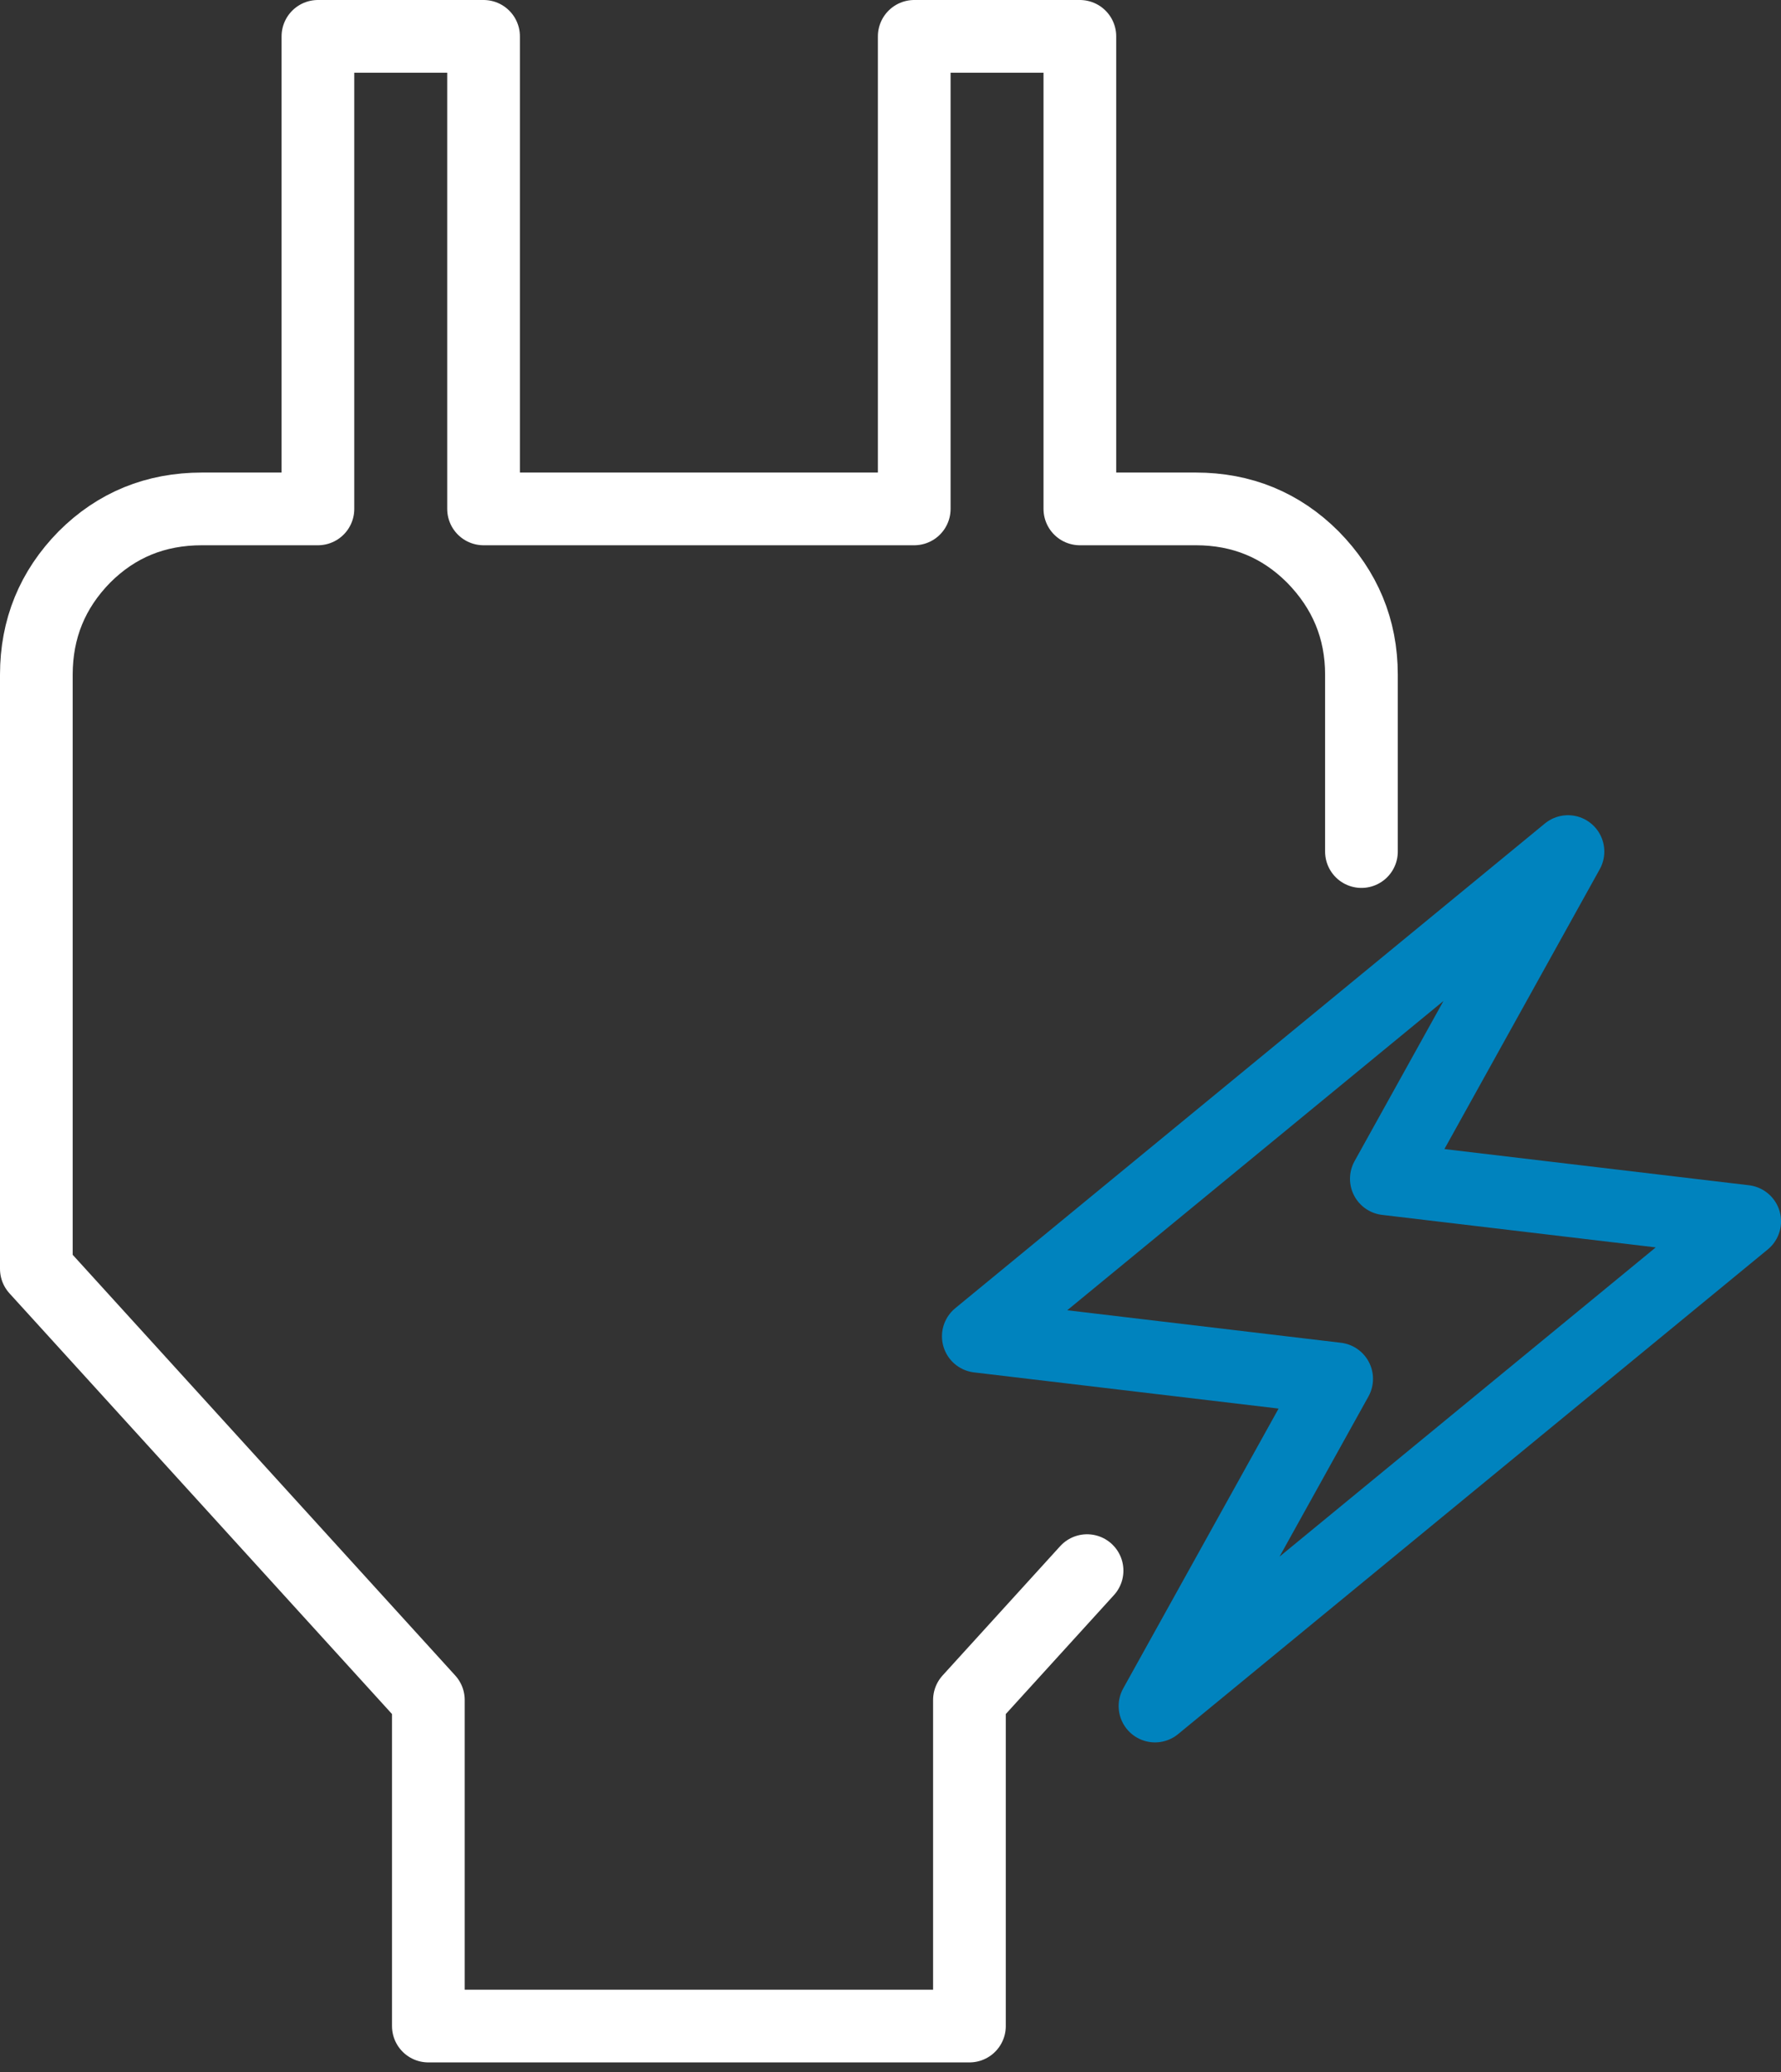 <svg width="49" height="57" viewBox="0 0 49 57" fill="none" xmlns="http://www.w3.org/2000/svg">
<rect x="0" y="0" width="49" height="57" fill="#333333" stroke="none"/>
<path d="M37.457 23.425V18.56C37.457 17.298 37.002 16.219 36.12 15.322C35.239 14.44 34.161 13.999 32.9 13.999H29.71V1H25.153V13.999H13.304V1H8.747V13.999H5.557C4.281 13.999 3.203 14.44 2.322 15.322C1.441 16.219 1 17.298 1 18.56V34.904L11.785 46.763V55.733H26.672V46.763L29.908 43.205" stroke="white" stroke-width="2" stroke-linecap="round" stroke-linejoin="round"/>
<path d="M43.139 23.425L38.142 32.426L48.001 33.597L31.777 46.93L36.775 37.93L26.916 36.759L43.139 23.425Z" stroke="#0083BE" stroke-width="2" stroke-linecap="round" stroke-linejoin="round"/>
</svg>

